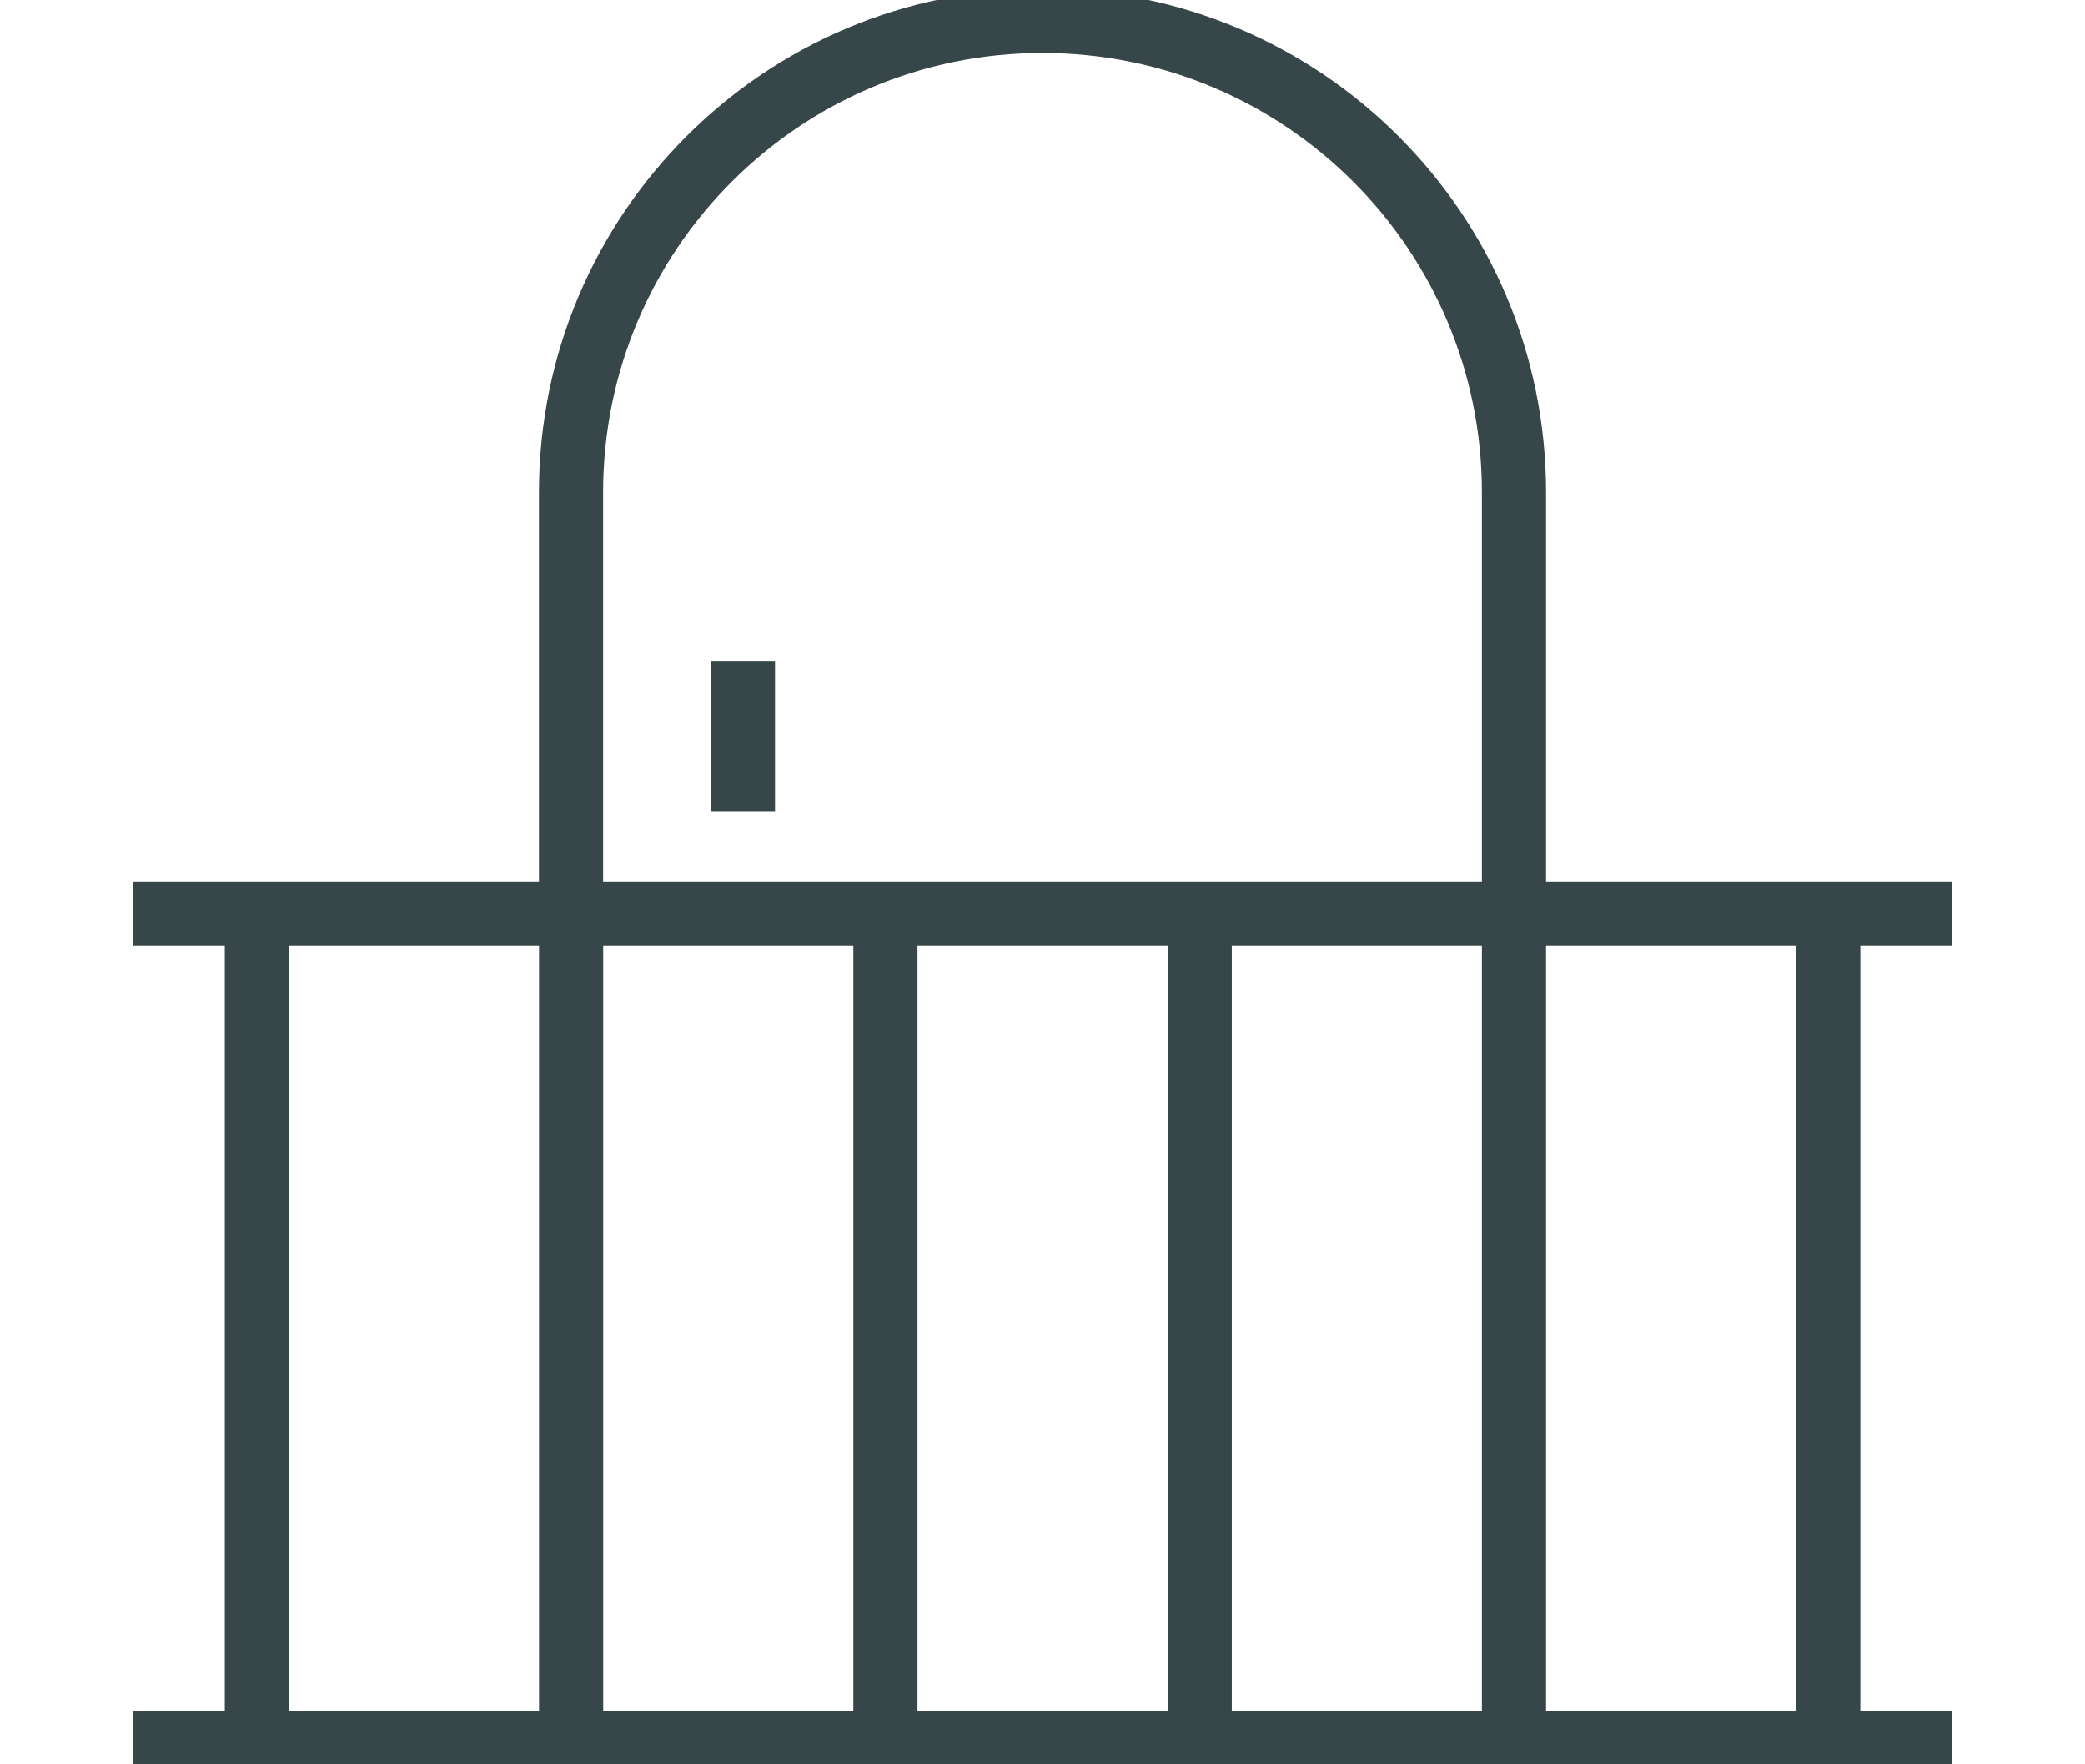 <?xml version="1.0" encoding="UTF-8"?>
<svg xmlns="http://www.w3.org/2000/svg" version="1.1" viewBox="0 0 65 55">
  <!-- Generator: Adobe Illustrator 28.6.0, SVG Export Plug-In . SVG Version: 1.2.0 Build 709)  -->
  <g>
    <g id="Livello_1">
      <g>
        <line x1="4.138" y1="28.477" x2="60.862" y2="28.477" fill="none" stroke="#374649" stroke-miterlimit="10" stroke-width="2"/>
        <line x1="4.138" y1="54.349" x2="60.862" y2="54.349" fill="none" stroke="#374649" stroke-miterlimit="10" stroke-width="2"/>
        <line x1="8.008" y1="28.477" x2="8.008" y2="54.349" fill="none" stroke="#374649" stroke-miterlimit="10" stroke-width="2"/>
        <line x1="17.805" y1="28.477" x2="17.805" y2="54.349" fill="none" stroke="#374649" stroke-miterlimit="10" stroke-width="2"/>
        <line x1="27.603" y1="28.477" x2="27.603" y2="54.349" fill="none" stroke="#374649" stroke-miterlimit="10" stroke-width="2"/>
        <line x1="37.401" y1="28.477" x2="37.401" y2="54.349" fill="none" stroke="#374649" stroke-miterlimit="10" stroke-width="2"/>
        <line x1="47.198" y1="28.477" x2="47.198" y2="54.349" fill="none" stroke="#374649" stroke-miterlimit="10" stroke-width="2"/>
        <line x1="56.996" y1="28.477" x2="56.996" y2="54.349" fill="none" stroke="#374649" stroke-miterlimit="10" stroke-width="2"/>
        <path d="M17.802,28.477v-13.128c0-8.118,6.581-14.698,14.698-14.698h0c8.118,0,14.698,6.581,14.698,14.698v13.128" fill="none" stroke="#374649" stroke-miterlimit="10" stroke-width="2"/>
        <line x1="23.161" y1="25.284" x2="23.161" y2="20.622" fill="none" stroke="#374649" stroke-miterlimit="10" stroke-width="2"/>
      </g>
    </g>
  </g>
</svg>